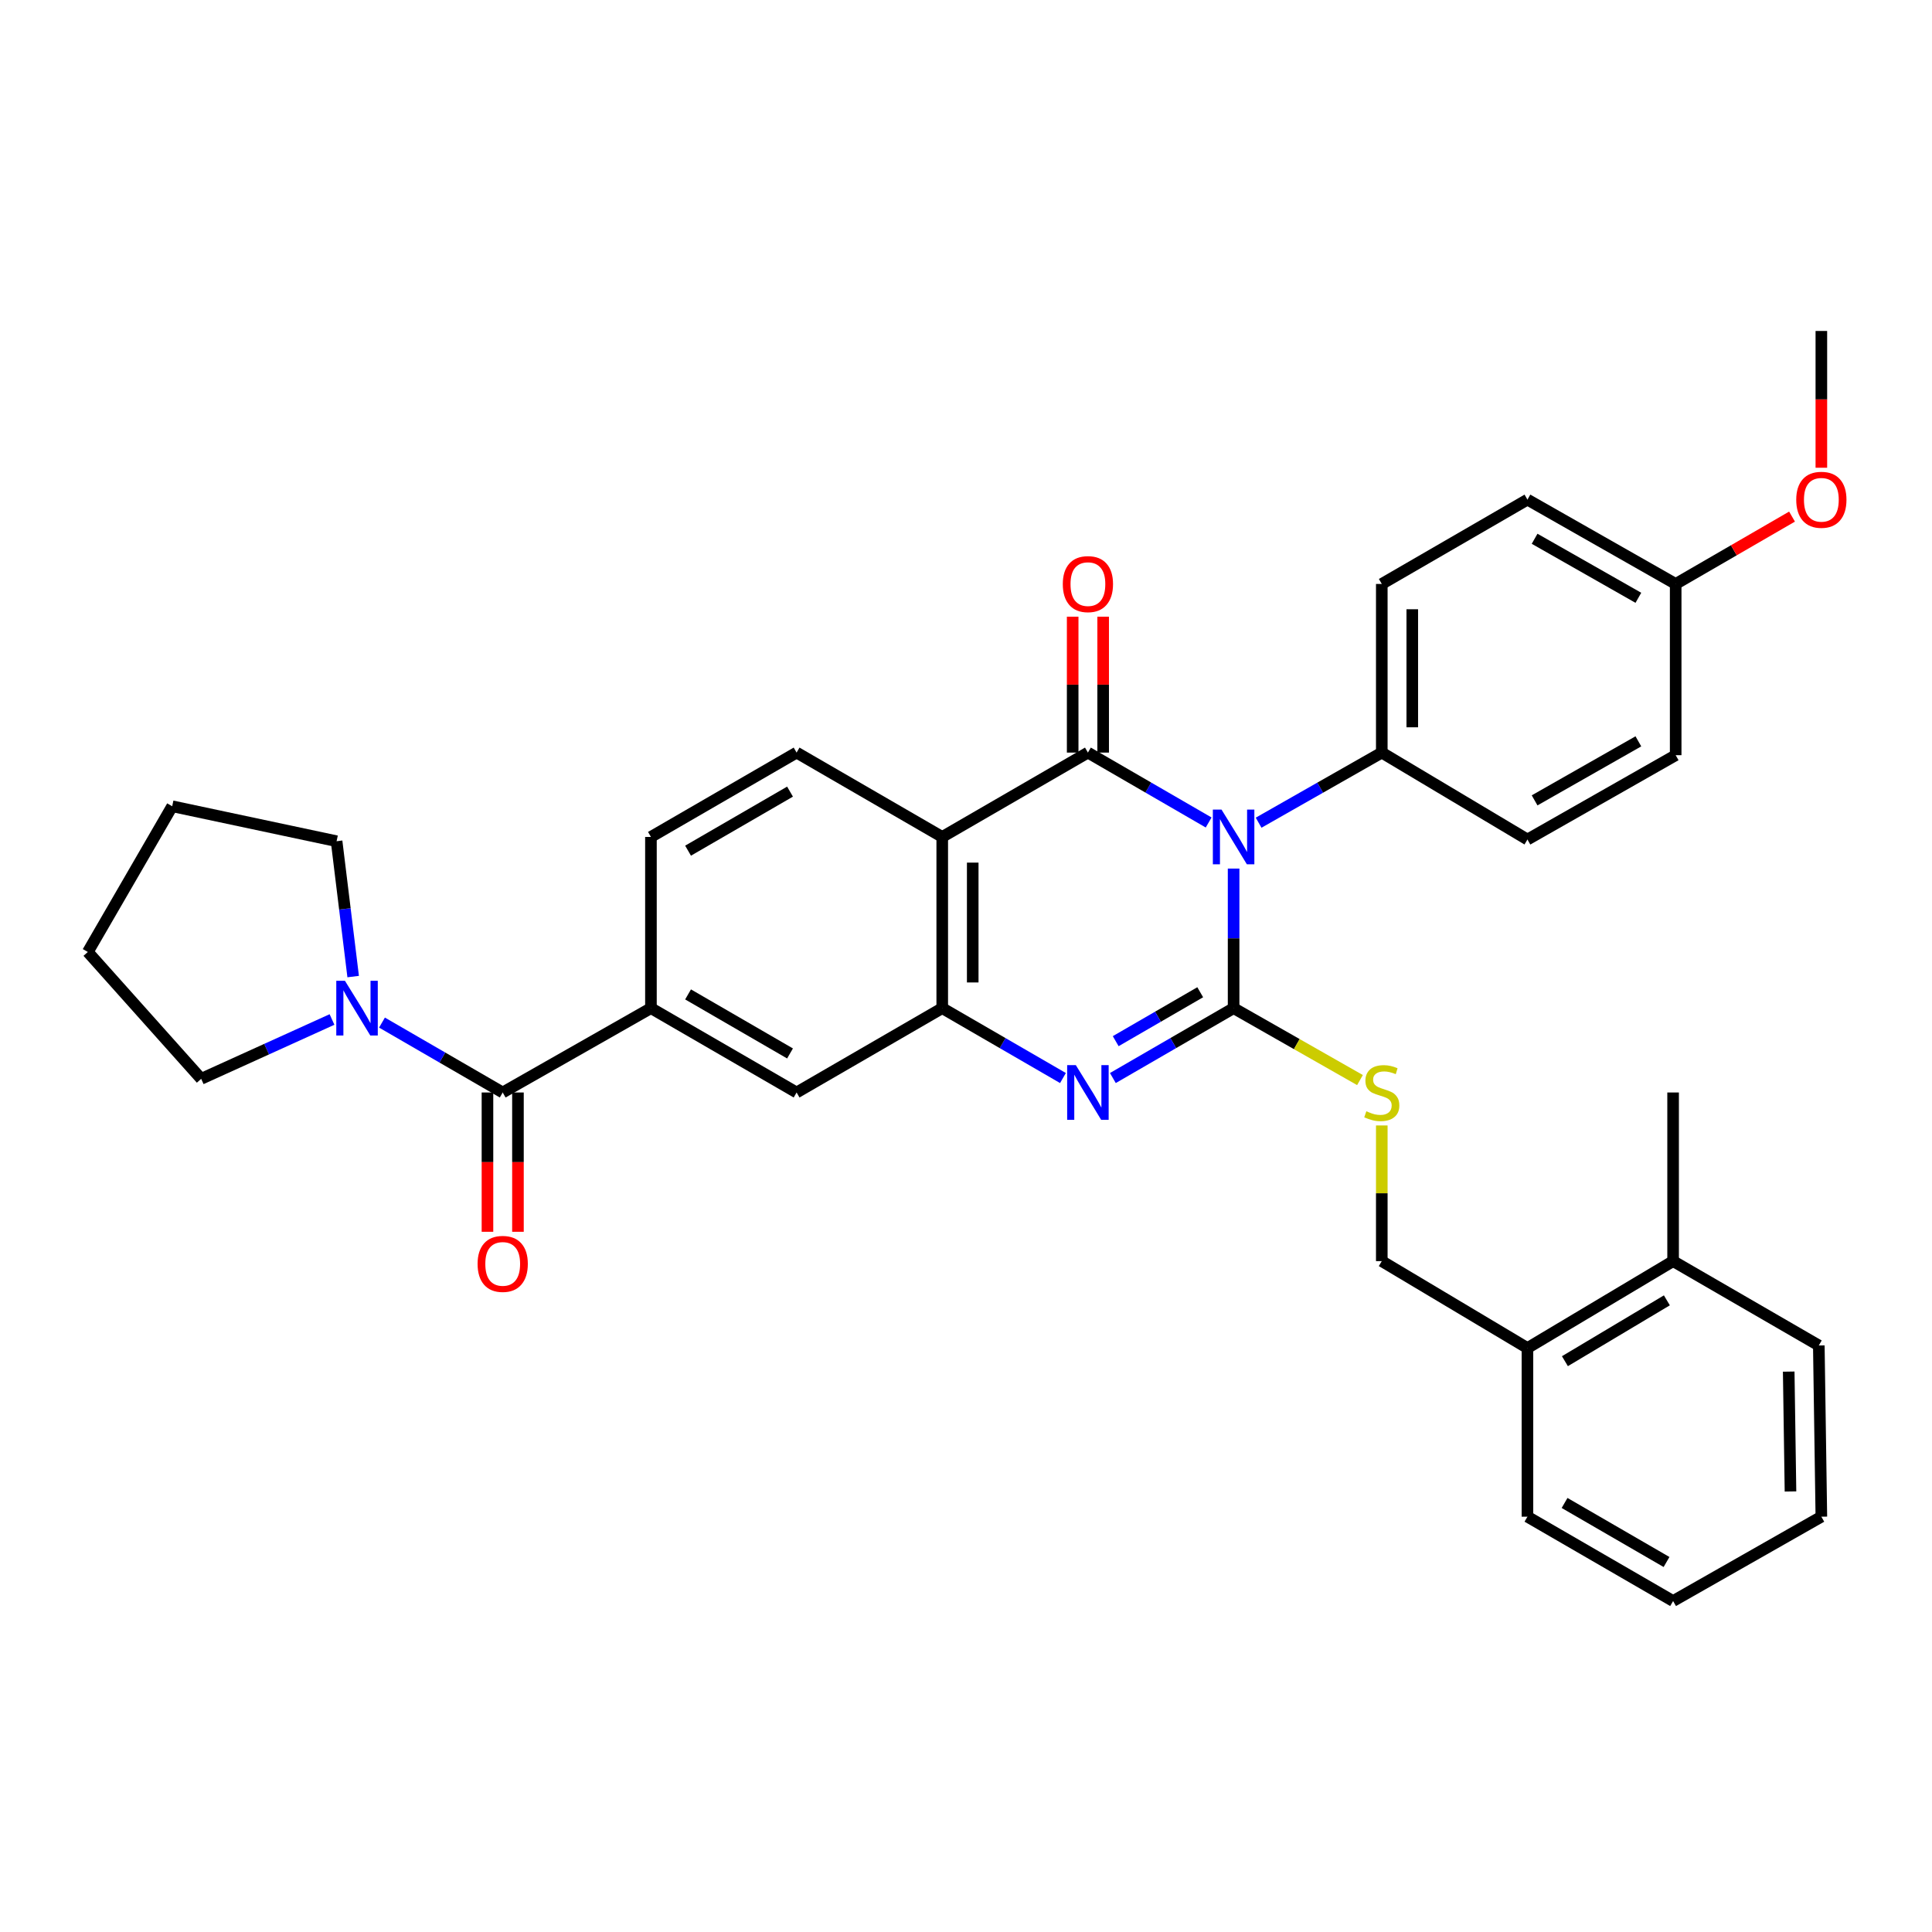 <?xml version='1.0' encoding='iso-8859-1'?>
<svg version='1.1' baseProfile='full'
              xmlns='http://www.w3.org/2000/svg'
                      xmlns:rdkit='http://www.rdkit.org/xml'
                      xmlns:xlink='http://www.w3.org/1999/xlink'
                  xml:space='preserve'
width='1000px' height='1000px' viewBox='0 0 1000 1000'>
<!-- END OF HEADER -->
<rect style='opacity:1.0;fill:#FFFFFF;stroke:none' width='1000' height='1000' x='0' y='0'> </rect>
<path class='bond-0' d='M 638.512,449.574 L 638.512,485.693' style='fill:none;fill-rule:evenodd;stroke:#0000FF;stroke-width:6px;stroke-linecap:butt;stroke-linejoin:miter;stroke-opacity:1' />
<path class='bond-0' d='M 638.512,485.693 L 638.512,521.811' style='fill:none;fill-rule:evenodd;stroke:#000000;stroke-width:6px;stroke-linecap:butt;stroke-linejoin:miter;stroke-opacity:1' />
<path class='bond-1' d='M 625.594,425.72 L 594.348,407.631' style='fill:none;fill-rule:evenodd;stroke:#0000FF;stroke-width:6px;stroke-linecap:butt;stroke-linejoin:miter;stroke-opacity:1' />
<path class='bond-1' d='M 594.348,407.631 L 563.102,389.541' style='fill:none;fill-rule:evenodd;stroke:#000000;stroke-width:6px;stroke-linecap:butt;stroke-linejoin:miter;stroke-opacity:1' />
<path class='bond-9' d='M 651.458,425.83 L 683.335,407.686' style='fill:none;fill-rule:evenodd;stroke:#0000FF;stroke-width:6px;stroke-linecap:butt;stroke-linejoin:miter;stroke-opacity:1' />
<path class='bond-9' d='M 683.335,407.686 L 715.211,389.541' style='fill:none;fill-rule:evenodd;stroke:#000000;stroke-width:6px;stroke-linecap:butt;stroke-linejoin:miter;stroke-opacity:1' />
<path class='bond-2' d='M 638.512,521.811 L 607.266,539.9' style='fill:none;fill-rule:evenodd;stroke:#000000;stroke-width:6px;stroke-linecap:butt;stroke-linejoin:miter;stroke-opacity:1' />
<path class='bond-2' d='M 607.266,539.9 L 576.021,557.99' style='fill:none;fill-rule:evenodd;stroke:#0000FF;stroke-width:6px;stroke-linecap:butt;stroke-linejoin:miter;stroke-opacity:1' />
<path class='bond-2' d='M 621.232,513.582 L 599.36,526.244' style='fill:none;fill-rule:evenodd;stroke:#000000;stroke-width:6px;stroke-linecap:butt;stroke-linejoin:miter;stroke-opacity:1' />
<path class='bond-2' d='M 599.36,526.244 L 577.488,538.907' style='fill:none;fill-rule:evenodd;stroke:#0000FF;stroke-width:6px;stroke-linecap:butt;stroke-linejoin:miter;stroke-opacity:1' />
<path class='bond-8' d='M 638.512,521.811 L 671.218,540.428' style='fill:none;fill-rule:evenodd;stroke:#000000;stroke-width:6px;stroke-linecap:butt;stroke-linejoin:miter;stroke-opacity:1' />
<path class='bond-8' d='M 671.218,540.428 L 703.924,559.044' style='fill:none;fill-rule:evenodd;stroke:#CCCC00;stroke-width:6px;stroke-linecap:butt;stroke-linejoin:miter;stroke-opacity:1' />
<path class='bond-3' d='M 563.102,389.541 L 487.701,433.199' style='fill:none;fill-rule:evenodd;stroke:#000000;stroke-width:6px;stroke-linecap:butt;stroke-linejoin:miter;stroke-opacity:1' />
<path class='bond-12' d='M 570.992,389.541 L 570.992,354.368' style='fill:none;fill-rule:evenodd;stroke:#000000;stroke-width:6px;stroke-linecap:butt;stroke-linejoin:miter;stroke-opacity:1' />
<path class='bond-12' d='M 570.992,354.368 L 570.992,319.195' style='fill:none;fill-rule:evenodd;stroke:#FF0000;stroke-width:6px;stroke-linecap:butt;stroke-linejoin:miter;stroke-opacity:1' />
<path class='bond-12' d='M 555.212,389.541 L 555.212,354.368' style='fill:none;fill-rule:evenodd;stroke:#000000;stroke-width:6px;stroke-linecap:butt;stroke-linejoin:miter;stroke-opacity:1' />
<path class='bond-12' d='M 555.212,354.368 L 555.212,319.195' style='fill:none;fill-rule:evenodd;stroke:#FF0000;stroke-width:6px;stroke-linecap:butt;stroke-linejoin:miter;stroke-opacity:1' />
<path class='bond-35' d='M 550.184,557.989 L 518.943,539.9' style='fill:none;fill-rule:evenodd;stroke:#0000FF;stroke-width:6px;stroke-linecap:butt;stroke-linejoin:miter;stroke-opacity:1' />
<path class='bond-35' d='M 518.943,539.9 L 487.701,521.811' style='fill:none;fill-rule:evenodd;stroke:#000000;stroke-width:6px;stroke-linecap:butt;stroke-linejoin:miter;stroke-opacity:1' />
<path class='bond-4' d='M 487.701,433.199 L 487.701,521.811' style='fill:none;fill-rule:evenodd;stroke:#000000;stroke-width:6px;stroke-linecap:butt;stroke-linejoin:miter;stroke-opacity:1' />
<path class='bond-4' d='M 503.481,446.491 L 503.481,508.519' style='fill:none;fill-rule:evenodd;stroke:#000000;stroke-width:6px;stroke-linecap:butt;stroke-linejoin:miter;stroke-opacity:1' />
<path class='bond-11' d='M 487.701,433.199 L 412.317,389.541' style='fill:none;fill-rule:evenodd;stroke:#000000;stroke-width:6px;stroke-linecap:butt;stroke-linejoin:miter;stroke-opacity:1' />
<path class='bond-10' d='M 487.701,521.811 L 412.317,565.469' style='fill:none;fill-rule:evenodd;stroke:#000000;stroke-width:6px;stroke-linecap:butt;stroke-linejoin:miter;stroke-opacity:1' />
<path class='bond-5' d='M 260.2,565.469 L 336.925,521.811' style='fill:none;fill-rule:evenodd;stroke:#000000;stroke-width:6px;stroke-linecap:butt;stroke-linejoin:miter;stroke-opacity:1' />
<path class='bond-7' d='M 260.2,565.469 L 228.959,547.38' style='fill:none;fill-rule:evenodd;stroke:#000000;stroke-width:6px;stroke-linecap:butt;stroke-linejoin:miter;stroke-opacity:1' />
<path class='bond-7' d='M 228.959,547.38 L 197.717,529.291' style='fill:none;fill-rule:evenodd;stroke:#0000FF;stroke-width:6px;stroke-linecap:butt;stroke-linejoin:miter;stroke-opacity:1' />
<path class='bond-14' d='M 252.31,565.469 L 252.31,601.52' style='fill:none;fill-rule:evenodd;stroke:#000000;stroke-width:6px;stroke-linecap:butt;stroke-linejoin:miter;stroke-opacity:1' />
<path class='bond-14' d='M 252.31,601.52 L 252.31,637.571' style='fill:none;fill-rule:evenodd;stroke:#FF0000;stroke-width:6px;stroke-linecap:butt;stroke-linejoin:miter;stroke-opacity:1' />
<path class='bond-14' d='M 268.09,565.469 L 268.09,601.52' style='fill:none;fill-rule:evenodd;stroke:#000000;stroke-width:6px;stroke-linecap:butt;stroke-linejoin:miter;stroke-opacity:1' />
<path class='bond-14' d='M 268.09,601.52 L 268.09,637.571' style='fill:none;fill-rule:evenodd;stroke:#FF0000;stroke-width:6px;stroke-linecap:butt;stroke-linejoin:miter;stroke-opacity:1' />
<path class='bond-6' d='M 336.925,521.811 L 336.925,433.199' style='fill:none;fill-rule:evenodd;stroke:#000000;stroke-width:6px;stroke-linecap:butt;stroke-linejoin:miter;stroke-opacity:1' />
<path class='bond-36' d='M 336.925,521.811 L 412.317,565.469' style='fill:none;fill-rule:evenodd;stroke:#000000;stroke-width:6px;stroke-linecap:butt;stroke-linejoin:miter;stroke-opacity:1' />
<path class='bond-36' d='M 356.141,514.704 L 408.916,545.265' style='fill:none;fill-rule:evenodd;stroke:#000000;stroke-width:6px;stroke-linecap:butt;stroke-linejoin:miter;stroke-opacity:1' />
<path class='bond-23' d='M 182.798,505.475 L 178.508,470.441' style='fill:none;fill-rule:evenodd;stroke:#0000FF;stroke-width:6px;stroke-linecap:butt;stroke-linejoin:miter;stroke-opacity:1' />
<path class='bond-23' d='M 178.508,470.441 L 174.218,435.408' style='fill:none;fill-rule:evenodd;stroke:#000000;stroke-width:6px;stroke-linecap:butt;stroke-linejoin:miter;stroke-opacity:1' />
<path class='bond-24' d='M 171.844,527.687 L 137.987,543.045' style='fill:none;fill-rule:evenodd;stroke:#0000FF;stroke-width:6px;stroke-linecap:butt;stroke-linejoin:miter;stroke-opacity:1' />
<path class='bond-24' d='M 137.987,543.045 L 104.129,558.403' style='fill:none;fill-rule:evenodd;stroke:#000000;stroke-width:6px;stroke-linecap:butt;stroke-linejoin:miter;stroke-opacity:1' />
<path class='bond-15' d='M 715.211,582.531 L 715.211,617.644' style='fill:none;fill-rule:evenodd;stroke:#CCCC00;stroke-width:6px;stroke-linecap:butt;stroke-linejoin:miter;stroke-opacity:1' />
<path class='bond-15' d='M 715.211,617.644 L 715.211,652.757' style='fill:none;fill-rule:evenodd;stroke:#000000;stroke-width:6px;stroke-linecap:butt;stroke-linejoin:miter;stroke-opacity:1' />
<path class='bond-17' d='M 715.211,389.541 L 715.211,302.253' style='fill:none;fill-rule:evenodd;stroke:#000000;stroke-width:6px;stroke-linecap:butt;stroke-linejoin:miter;stroke-opacity:1' />
<path class='bond-17' d='M 730.991,376.448 L 730.991,315.346' style='fill:none;fill-rule:evenodd;stroke:#000000;stroke-width:6px;stroke-linecap:butt;stroke-linejoin:miter;stroke-opacity:1' />
<path class='bond-18' d='M 715.211,389.541 L 790.603,434.531' style='fill:none;fill-rule:evenodd;stroke:#000000;stroke-width:6px;stroke-linecap:butt;stroke-linejoin:miter;stroke-opacity:1' />
<path class='bond-13' d='M 412.317,389.541 L 336.925,433.199' style='fill:none;fill-rule:evenodd;stroke:#000000;stroke-width:6px;stroke-linecap:butt;stroke-linejoin:miter;stroke-opacity:1' />
<path class='bond-13' d='M 408.916,409.746 L 356.141,440.306' style='fill:none;fill-rule:evenodd;stroke:#000000;stroke-width:6px;stroke-linecap:butt;stroke-linejoin:miter;stroke-opacity:1' />
<path class='bond-16' d='M 715.211,652.757 L 790.603,697.747' style='fill:none;fill-rule:evenodd;stroke:#000000;stroke-width:6px;stroke-linecap:butt;stroke-linejoin:miter;stroke-opacity:1' />
<path class='bond-19' d='M 790.603,697.747 L 865.996,652.757' style='fill:none;fill-rule:evenodd;stroke:#000000;stroke-width:6px;stroke-linecap:butt;stroke-linejoin:miter;stroke-opacity:1' />
<path class='bond-19' d='M 809.998,704.549 L 862.773,673.056' style='fill:none;fill-rule:evenodd;stroke:#000000;stroke-width:6px;stroke-linecap:butt;stroke-linejoin:miter;stroke-opacity:1' />
<path class='bond-26' d='M 790.603,697.747 L 790.603,785.036' style='fill:none;fill-rule:evenodd;stroke:#000000;stroke-width:6px;stroke-linecap:butt;stroke-linejoin:miter;stroke-opacity:1' />
<path class='bond-22' d='M 715.211,302.253 L 790.603,258.604' style='fill:none;fill-rule:evenodd;stroke:#000000;stroke-width:6px;stroke-linecap:butt;stroke-linejoin:miter;stroke-opacity:1' />
<path class='bond-21' d='M 790.603,434.531 L 867.328,390.883' style='fill:none;fill-rule:evenodd;stroke:#000000;stroke-width:6px;stroke-linecap:butt;stroke-linejoin:miter;stroke-opacity:1' />
<path class='bond-21' d='M 794.309,414.268 L 848.017,383.714' style='fill:none;fill-rule:evenodd;stroke:#000000;stroke-width:6px;stroke-linecap:butt;stroke-linejoin:miter;stroke-opacity:1' />
<path class='bond-27' d='M 865.996,652.757 L 865.996,565.469' style='fill:none;fill-rule:evenodd;stroke:#000000;stroke-width:6px;stroke-linecap:butt;stroke-linejoin:miter;stroke-opacity:1' />
<path class='bond-28' d='M 865.996,652.757 L 941.414,696.415' style='fill:none;fill-rule:evenodd;stroke:#000000;stroke-width:6px;stroke-linecap:butt;stroke-linejoin:miter;stroke-opacity:1' />
<path class='bond-20' d='M 867.328,302.253 L 867.328,390.883' style='fill:none;fill-rule:evenodd;stroke:#000000;stroke-width:6px;stroke-linecap:butt;stroke-linejoin:miter;stroke-opacity:1' />
<path class='bond-25' d='M 867.328,302.253 L 897.44,284.822' style='fill:none;fill-rule:evenodd;stroke:#000000;stroke-width:6px;stroke-linecap:butt;stroke-linejoin:miter;stroke-opacity:1' />
<path class='bond-25' d='M 897.44,284.822 L 927.551,267.39' style='fill:none;fill-rule:evenodd;stroke:#FF0000;stroke-width:6px;stroke-linecap:butt;stroke-linejoin:miter;stroke-opacity:1' />
<path class='bond-34' d='M 867.328,302.253 L 790.603,258.604' style='fill:none;fill-rule:evenodd;stroke:#000000;stroke-width:6px;stroke-linecap:butt;stroke-linejoin:miter;stroke-opacity:1' />
<path class='bond-34' d='M 848.017,309.421 L 794.309,278.867' style='fill:none;fill-rule:evenodd;stroke:#000000;stroke-width:6px;stroke-linecap:butt;stroke-linejoin:miter;stroke-opacity:1' />
<path class='bond-31' d='M 174.218,435.408 L 89.129,417.314' style='fill:none;fill-rule:evenodd;stroke:#000000;stroke-width:6px;stroke-linecap:butt;stroke-linejoin:miter;stroke-opacity:1' />
<path class='bond-30' d='M 104.129,558.403 L 45.455,492.741' style='fill:none;fill-rule:evenodd;stroke:#000000;stroke-width:6px;stroke-linecap:butt;stroke-linejoin:miter;stroke-opacity:1' />
<path class='bond-29' d='M 942.729,242.102 L 942.729,206.704' style='fill:none;fill-rule:evenodd;stroke:#FF0000;stroke-width:6px;stroke-linecap:butt;stroke-linejoin:miter;stroke-opacity:1' />
<path class='bond-29' d='M 942.729,206.704 L 942.729,171.307' style='fill:none;fill-rule:evenodd;stroke:#000000;stroke-width:6px;stroke-linecap:butt;stroke-linejoin:miter;stroke-opacity:1' />
<path class='bond-33' d='M 790.603,785.036 L 865.996,828.693' style='fill:none;fill-rule:evenodd;stroke:#000000;stroke-width:6px;stroke-linecap:butt;stroke-linejoin:miter;stroke-opacity:1' />
<path class='bond-33' d='M 809.82,777.929 L 862.594,808.489' style='fill:none;fill-rule:evenodd;stroke:#000000;stroke-width:6px;stroke-linecap:butt;stroke-linejoin:miter;stroke-opacity:1' />
<path class='bond-37' d='M 941.414,696.415 L 942.729,785.036' style='fill:none;fill-rule:evenodd;stroke:#000000;stroke-width:6px;stroke-linecap:butt;stroke-linejoin:miter;stroke-opacity:1' />
<path class='bond-37' d='M 925.833,709.942 L 926.754,771.977' style='fill:none;fill-rule:evenodd;stroke:#000000;stroke-width:6px;stroke-linecap:butt;stroke-linejoin:miter;stroke-opacity:1' />
<path class='bond-38' d='M 45.455,492.741 L 89.129,417.314' style='fill:none;fill-rule:evenodd;stroke:#000000;stroke-width:6px;stroke-linecap:butt;stroke-linejoin:miter;stroke-opacity:1' />
<path class='bond-32' d='M 942.729,785.036 L 865.996,828.693' style='fill:none;fill-rule:evenodd;stroke:#000000;stroke-width:6px;stroke-linecap:butt;stroke-linejoin:miter;stroke-opacity:1' />
<path  class='atom-0' d='M 632.252 419.039
L 641.532 434.039
Q 642.452 435.519, 643.932 438.199
Q 645.412 440.879, 645.492 441.039
L 645.492 419.039
L 649.252 419.039
L 649.252 447.359
L 645.372 447.359
L 635.412 430.959
Q 634.252 429.039, 633.012 426.839
Q 631.812 424.639, 631.452 423.959
L 631.452 447.359
L 627.772 447.359
L 627.772 419.039
L 632.252 419.039
' fill='#0000FF'/>
<path  class='atom-3' d='M 556.842 551.309
L 566.122 566.309
Q 567.042 567.789, 568.522 570.469
Q 570.002 573.149, 570.082 573.309
L 570.082 551.309
L 573.842 551.309
L 573.842 579.629
L 569.962 579.629
L 560.002 563.229
Q 558.842 561.309, 557.602 559.109
Q 556.402 556.909, 556.042 556.229
L 556.042 579.629
L 552.362 579.629
L 552.362 551.309
L 556.842 551.309
' fill='#0000FF'/>
<path  class='atom-8' d='M 178.539 507.651
L 187.819 522.651
Q 188.739 524.131, 190.219 526.811
Q 191.699 529.491, 191.779 529.651
L 191.779 507.651
L 195.539 507.651
L 195.539 535.971
L 191.659 535.971
L 181.699 519.571
Q 180.539 517.651, 179.299 515.451
Q 178.099 513.251, 177.739 512.571
L 177.739 535.971
L 174.059 535.971
L 174.059 507.651
L 178.539 507.651
' fill='#0000FF'/>
<path  class='atom-9' d='M 707.211 575.189
Q 707.531 575.309, 708.851 575.869
Q 710.171 576.429, 711.611 576.789
Q 713.091 577.109, 714.531 577.109
Q 717.211 577.109, 718.771 575.829
Q 720.331 574.509, 720.331 572.229
Q 720.331 570.669, 719.531 569.709
Q 718.771 568.749, 717.571 568.229
Q 716.371 567.709, 714.371 567.109
Q 711.851 566.349, 710.331 565.629
Q 708.851 564.909, 707.771 563.389
Q 706.731 561.869, 706.731 559.309
Q 706.731 555.749, 709.131 553.549
Q 711.571 551.349, 716.371 551.349
Q 719.651 551.349, 723.371 552.909
L 722.451 555.989
Q 719.051 554.589, 716.491 554.589
Q 713.731 554.589, 712.211 555.749
Q 710.691 556.869, 710.731 558.829
Q 710.731 560.349, 711.491 561.269
Q 712.291 562.189, 713.411 562.709
Q 714.571 563.229, 716.491 563.829
Q 719.051 564.629, 720.571 565.429
Q 722.091 566.229, 723.171 567.869
Q 724.291 569.469, 724.291 572.229
Q 724.291 576.149, 721.651 578.269
Q 719.051 580.349, 714.691 580.349
Q 712.171 580.349, 710.251 579.789
Q 708.371 579.269, 706.131 578.349
L 707.211 575.189
' fill='#CCCC00'/>
<path  class='atom-13' d='M 550.102 302.333
Q 550.102 295.533, 553.462 291.733
Q 556.822 287.933, 563.102 287.933
Q 569.382 287.933, 572.742 291.733
Q 576.102 295.533, 576.102 302.333
Q 576.102 309.213, 572.702 313.133
Q 569.302 317.013, 563.102 317.013
Q 556.862 317.013, 553.462 313.133
Q 550.102 309.253, 550.102 302.333
M 563.102 313.813
Q 567.422 313.813, 569.742 310.933
Q 572.102 308.013, 572.102 302.333
Q 572.102 296.773, 569.742 293.973
Q 567.422 291.133, 563.102 291.133
Q 558.782 291.133, 556.422 293.933
Q 554.102 296.733, 554.102 302.333
Q 554.102 308.053, 556.422 310.933
Q 558.782 313.813, 563.102 313.813
' fill='#FF0000'/>
<path  class='atom-15' d='M 247.2 654.187
Q 247.2 647.387, 250.56 643.587
Q 253.92 639.787, 260.2 639.787
Q 266.48 639.787, 269.84 643.587
Q 273.2 647.387, 273.2 654.187
Q 273.2 661.067, 269.8 664.987
Q 266.4 668.867, 260.2 668.867
Q 253.96 668.867, 250.56 664.987
Q 247.2 661.107, 247.2 654.187
M 260.2 665.667
Q 264.52 665.667, 266.84 662.787
Q 269.2 659.867, 269.2 654.187
Q 269.2 648.627, 266.84 645.827
Q 264.52 642.987, 260.2 642.987
Q 255.88 642.987, 253.52 645.787
Q 251.2 648.587, 251.2 654.187
Q 251.2 659.907, 253.52 662.787
Q 255.88 665.667, 260.2 665.667
' fill='#FF0000'/>
<path  class='atom-26' d='M 929.729 258.684
Q 929.729 251.884, 933.089 248.084
Q 936.449 244.284, 942.729 244.284
Q 949.009 244.284, 952.369 248.084
Q 955.729 251.884, 955.729 258.684
Q 955.729 265.564, 952.329 269.484
Q 948.929 273.364, 942.729 273.364
Q 936.489 273.364, 933.089 269.484
Q 929.729 265.604, 929.729 258.684
M 942.729 270.164
Q 947.049 270.164, 949.369 267.284
Q 951.729 264.364, 951.729 258.684
Q 951.729 253.124, 949.369 250.324
Q 947.049 247.484, 942.729 247.484
Q 938.409 247.484, 936.049 250.284
Q 933.729 253.084, 933.729 258.684
Q 933.729 264.404, 936.049 267.284
Q 938.409 270.164, 942.729 270.164
' fill='#FF0000'/>
</svg>

